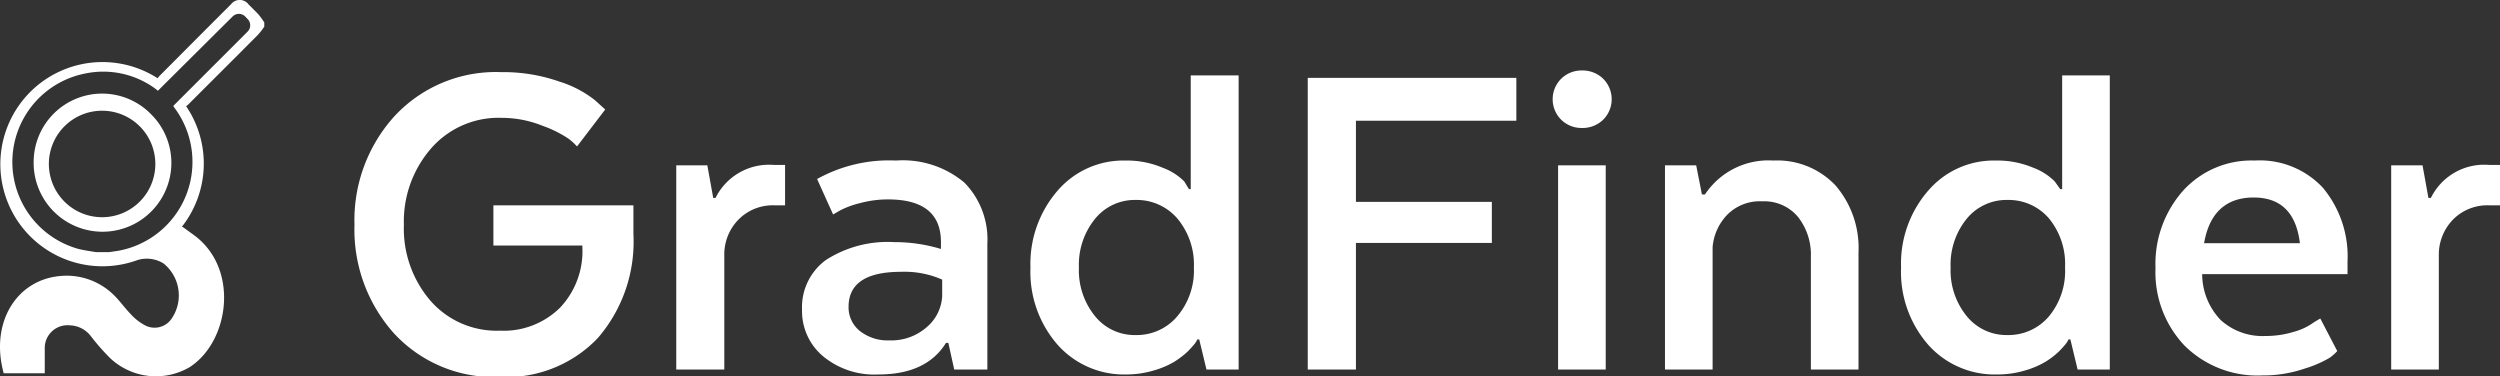 <svg xmlns="http://www.w3.org/2000/svg" viewBox="0 0 182.66 27.5"><rect x="0" y="0" width="182.66" height="27.5" fill="#333333" stroke="none"/><defs><style>.cls-1{fill:#fff;}</style></defs><g id="Calque_2" data-name="Calque 2"><g id="Calque_1-2" data-name="Calque 1"><path class="cls-1" d="M11.08,8.39A5,5,0,0,0,2.46,11.8,5,5,0,1,0,12.52,12,5,5,0,0,0,11.09,8.4ZM7.46,15.87A3.89,3.89,0,1,1,11.35,12,3.89,3.89,0,0,1,7.46,15.87Z"/><path class="cls-1" d="M18.89,1.06c-.24-.26-.5-.5-.74-.75a.8.8,0,0,0-1.27,0L14.26,2.93,11.68,5.52a.94.94,0,0,0-.16.2A7.46,7.46,0,1,0,10.05,19a2.32,2.32,0,0,1,1.9.25,3,3,0,0,1,.61,4,1.5,1.5,0,0,1-2,.5,3.78,3.78,0,0,1-1-.79c-.45-.46-.82-1-1.29-1.45a4.92,4.92,0,0,0-4-1.33c-3.12.35-5,3.45-4,7.09h3c0-.61,0-1.3,0-1.87a1.66,1.66,0,0,1,1.82-1.63,2,2,0,0,1,1.57.82,16.76,16.76,0,0,0,1.36,1.55,4.88,4.88,0,0,0,5.83.69c2.94-1.89,3.66-7.27.27-9.69l-.77-.56-.07,0a7.46,7.46,0,0,0,.32-8.82,1.5,1.5,0,0,0,.24-.21c1.89-1.89,3.1-3.09,5-5a5.39,5.39,0,0,0,.47-.6V1.64A6.22,6.22,0,0,0,18.89,1.06Zm-.81,1.26L12.66,7.74h0s.06.1.09.14A6.6,6.6,0,0,1,8.66,18.32l-.67.1H7c-.42-.07-.85-.13-1.26-.23A6.59,6.59,0,0,1,6.28,5.36a6.44,6.44,0,0,1,5.11,1.15,1.31,1.31,0,0,0,.15.12l.4-.4.12-.12h0L17,1.2a.65.65,0,0,1,.91,0l.2.21A.65.65,0,0,1,18.08,2.32Z"/><path class="cls-1" d="M42.55,18.05v-.11h-6.5V15H46.28v2.1a10.77,10.77,0,0,1-2.61,7.61,9.23,9.23,0,0,1-7.15,2.83,9.93,9.93,0,0,1-7.73-3.18,11.35,11.35,0,0,1-2.89-7.94,11.3,11.3,0,0,1,2.94-7.95,10.1,10.1,0,0,1,7.78-3.2,12.42,12.42,0,0,1,4.25.69,8,8,0,0,1,2.61,1.37l.74.67-2.06,2.7a4.35,4.35,0,0,0-.64-.58,8.51,8.51,0,0,0-1.88-.93,8,8,0,0,0-3-.58,6.53,6.53,0,0,0-5.13,2.22,8.12,8.12,0,0,0-2,5.59,8.08,8.08,0,0,0,1.93,5.54,6.42,6.42,0,0,0,5.07,2.2,5.86,5.86,0,0,0,4.4-1.67A6,6,0,0,0,42.55,18.05Z"/><path class="cls-1" d="M57.36,12.05V15h-.82A3.52,3.52,0,0,0,54,16a3.63,3.63,0,0,0-1.08,2.63V27H49.41V12.08h2.27l.43,2.38h.17a4.36,4.36,0,0,1,4.26-2.41Z"/><path class="cls-1" d="M72.14,17.8V27H69.72l-.43-1.95h-.17q-1.43,2.31-4.94,2.31A5.88,5.88,0,0,1,60.1,26a4.31,4.31,0,0,1-1.5-3.39A4.27,4.27,0,0,1,60.34,19a8.33,8.33,0,0,1,5-1.31,11.72,11.72,0,0,1,3.41.5v-.5q0-3.12-3.87-3.12a7.7,7.7,0,0,0-2,.26,6.54,6.54,0,0,0-1.51.55l-.5.29L59.7,13.08a10.82,10.82,0,0,1,5.76-1.35,7,7,0,0,1,5,1.61A5.92,5.92,0,0,1,72.14,17.8ZM65,24.87a3.91,3.91,0,0,0,2.68-.94,3.19,3.19,0,0,0,1.16-2.29V20.43a6.8,6.8,0,0,0-3-.57q-3.84,0-3.84,2.56a2.21,2.21,0,0,0,.82,1.76A3.29,3.29,0,0,0,65,24.87Z"/><path class="cls-1" d="M86.87,13.82H87V5.51H90.5V27H88.15l-.53-2.2h-.14a1.82,1.82,0,0,1-.16.28,7.81,7.81,0,0,1-.55.61,6.55,6.55,0,0,1-1,.76,6.45,6.45,0,0,1-1.48.62,7,7,0,0,1-2,.29,6.5,6.5,0,0,1-5-2.15,8.09,8.09,0,0,1-2-5.67,8.15,8.15,0,0,1,2-5.63,6.33,6.33,0,0,1,4.9-2.18,6.71,6.71,0,0,1,2.77.53,4.33,4.33,0,0,1,1.57,1Zm.36,5.72A5.23,5.23,0,0,0,86,15.94a3.9,3.9,0,0,0-3-1.33A3.73,3.73,0,0,0,80,16a5.31,5.31,0,0,0-1.17,3.55A5.29,5.29,0,0,0,80,23.09a3.71,3.71,0,0,0,3,1.39,3.87,3.87,0,0,0,3-1.35A5.17,5.17,0,0,0,87.23,19.54Z"/><path class="cls-1" d="M109,14.75v3H99.07V27H95.55V5.69h15.24V8.82H99.07v5.93Z"/><path class="cls-1" d="M115.58,9.35a2.11,2.11,0,0,1-1.51-.6,2.11,2.11,0,0,1,0-3,2.11,2.11,0,0,1,1.51-.6,2.15,2.15,0,0,1,1.55.6,2.11,2.11,0,0,1,0,3A2.15,2.15,0,0,1,115.58,9.35ZM113.84,27V12.08h3.48V27Z"/><path class="cls-1" d="M121.65,27V12.08h2.28l.42,2.13h.22a5.56,5.56,0,0,1,5-2.48,5.85,5.85,0,0,1,4.55,1.83,7,7,0,0,1,1.67,4.88V27h-3.48V18.76a4.46,4.46,0,0,0-.94-2.91,3.21,3.21,0,0,0-2.61-1.14,3.35,3.35,0,0,0-2.58,1,3.86,3.86,0,0,0-1.05,2.35V27Z"/><path class="cls-1" d="M150.53,13.82h.14V5.51h3.48V27H151.8l-.53-2.2h-.14a1.24,1.24,0,0,1-.16.28,6.12,6.12,0,0,1-.55.61,5.64,5.64,0,0,1-1,.76,6.35,6.35,0,0,1-1.47.62,7.05,7.05,0,0,1-2.05.29,6.5,6.5,0,0,1-5-2.15,8.09,8.09,0,0,1-2-5.67,8.11,8.11,0,0,1,2-5.63,6.3,6.3,0,0,1,4.9-2.18,6.74,6.74,0,0,1,2.77.53,4.36,4.36,0,0,1,1.56,1Zm.35,5.72a5.23,5.23,0,0,0-1.19-3.6,3.87,3.87,0,0,0-3-1.33,3.75,3.75,0,0,0-3,1.38,5.31,5.31,0,0,0-1.17,3.55,5.29,5.29,0,0,0,1.17,3.55,3.73,3.73,0,0,0,3,1.39,3.87,3.87,0,0,0,3-1.35A5.17,5.17,0,0,0,150.88,19.54Z"/><path class="cls-1" d="M169.53,23.27l1.24,2.38a3.45,3.45,0,0,1-.57.5,8.38,8.38,0,0,1-1.81.78,9.36,9.36,0,0,1-3.09.5,7.56,7.56,0,0,1-5.7-2.19,7.78,7.78,0,0,1-2.11-5.66,8.05,8.05,0,0,1,2-5.63,6.74,6.74,0,0,1,5.24-2.22,6.3,6.3,0,0,1,5,2,7.84,7.84,0,0,1,1.79,5.38l0,.92H160.9a4.86,4.86,0,0,0,1.36,3.36,4.55,4.55,0,0,0,3.25,1.16,7,7,0,0,0,2.13-.32,4.35,4.35,0,0,0,1.42-.68Zm-4.87-8.84c-2,0-3.24,1.11-3.62,3.34h7Q167.64,14.43,164.66,14.43Z"/><path class="cls-1" d="M182.66,12.05V15h-.81a3.53,3.53,0,0,0-2.58,1,3.67,3.67,0,0,0-1.08,2.63V27h-3.48V12.08H177l.43,2.38h.18a4.34,4.34,0,0,1,4.26-2.41Z"/></g></g></svg>